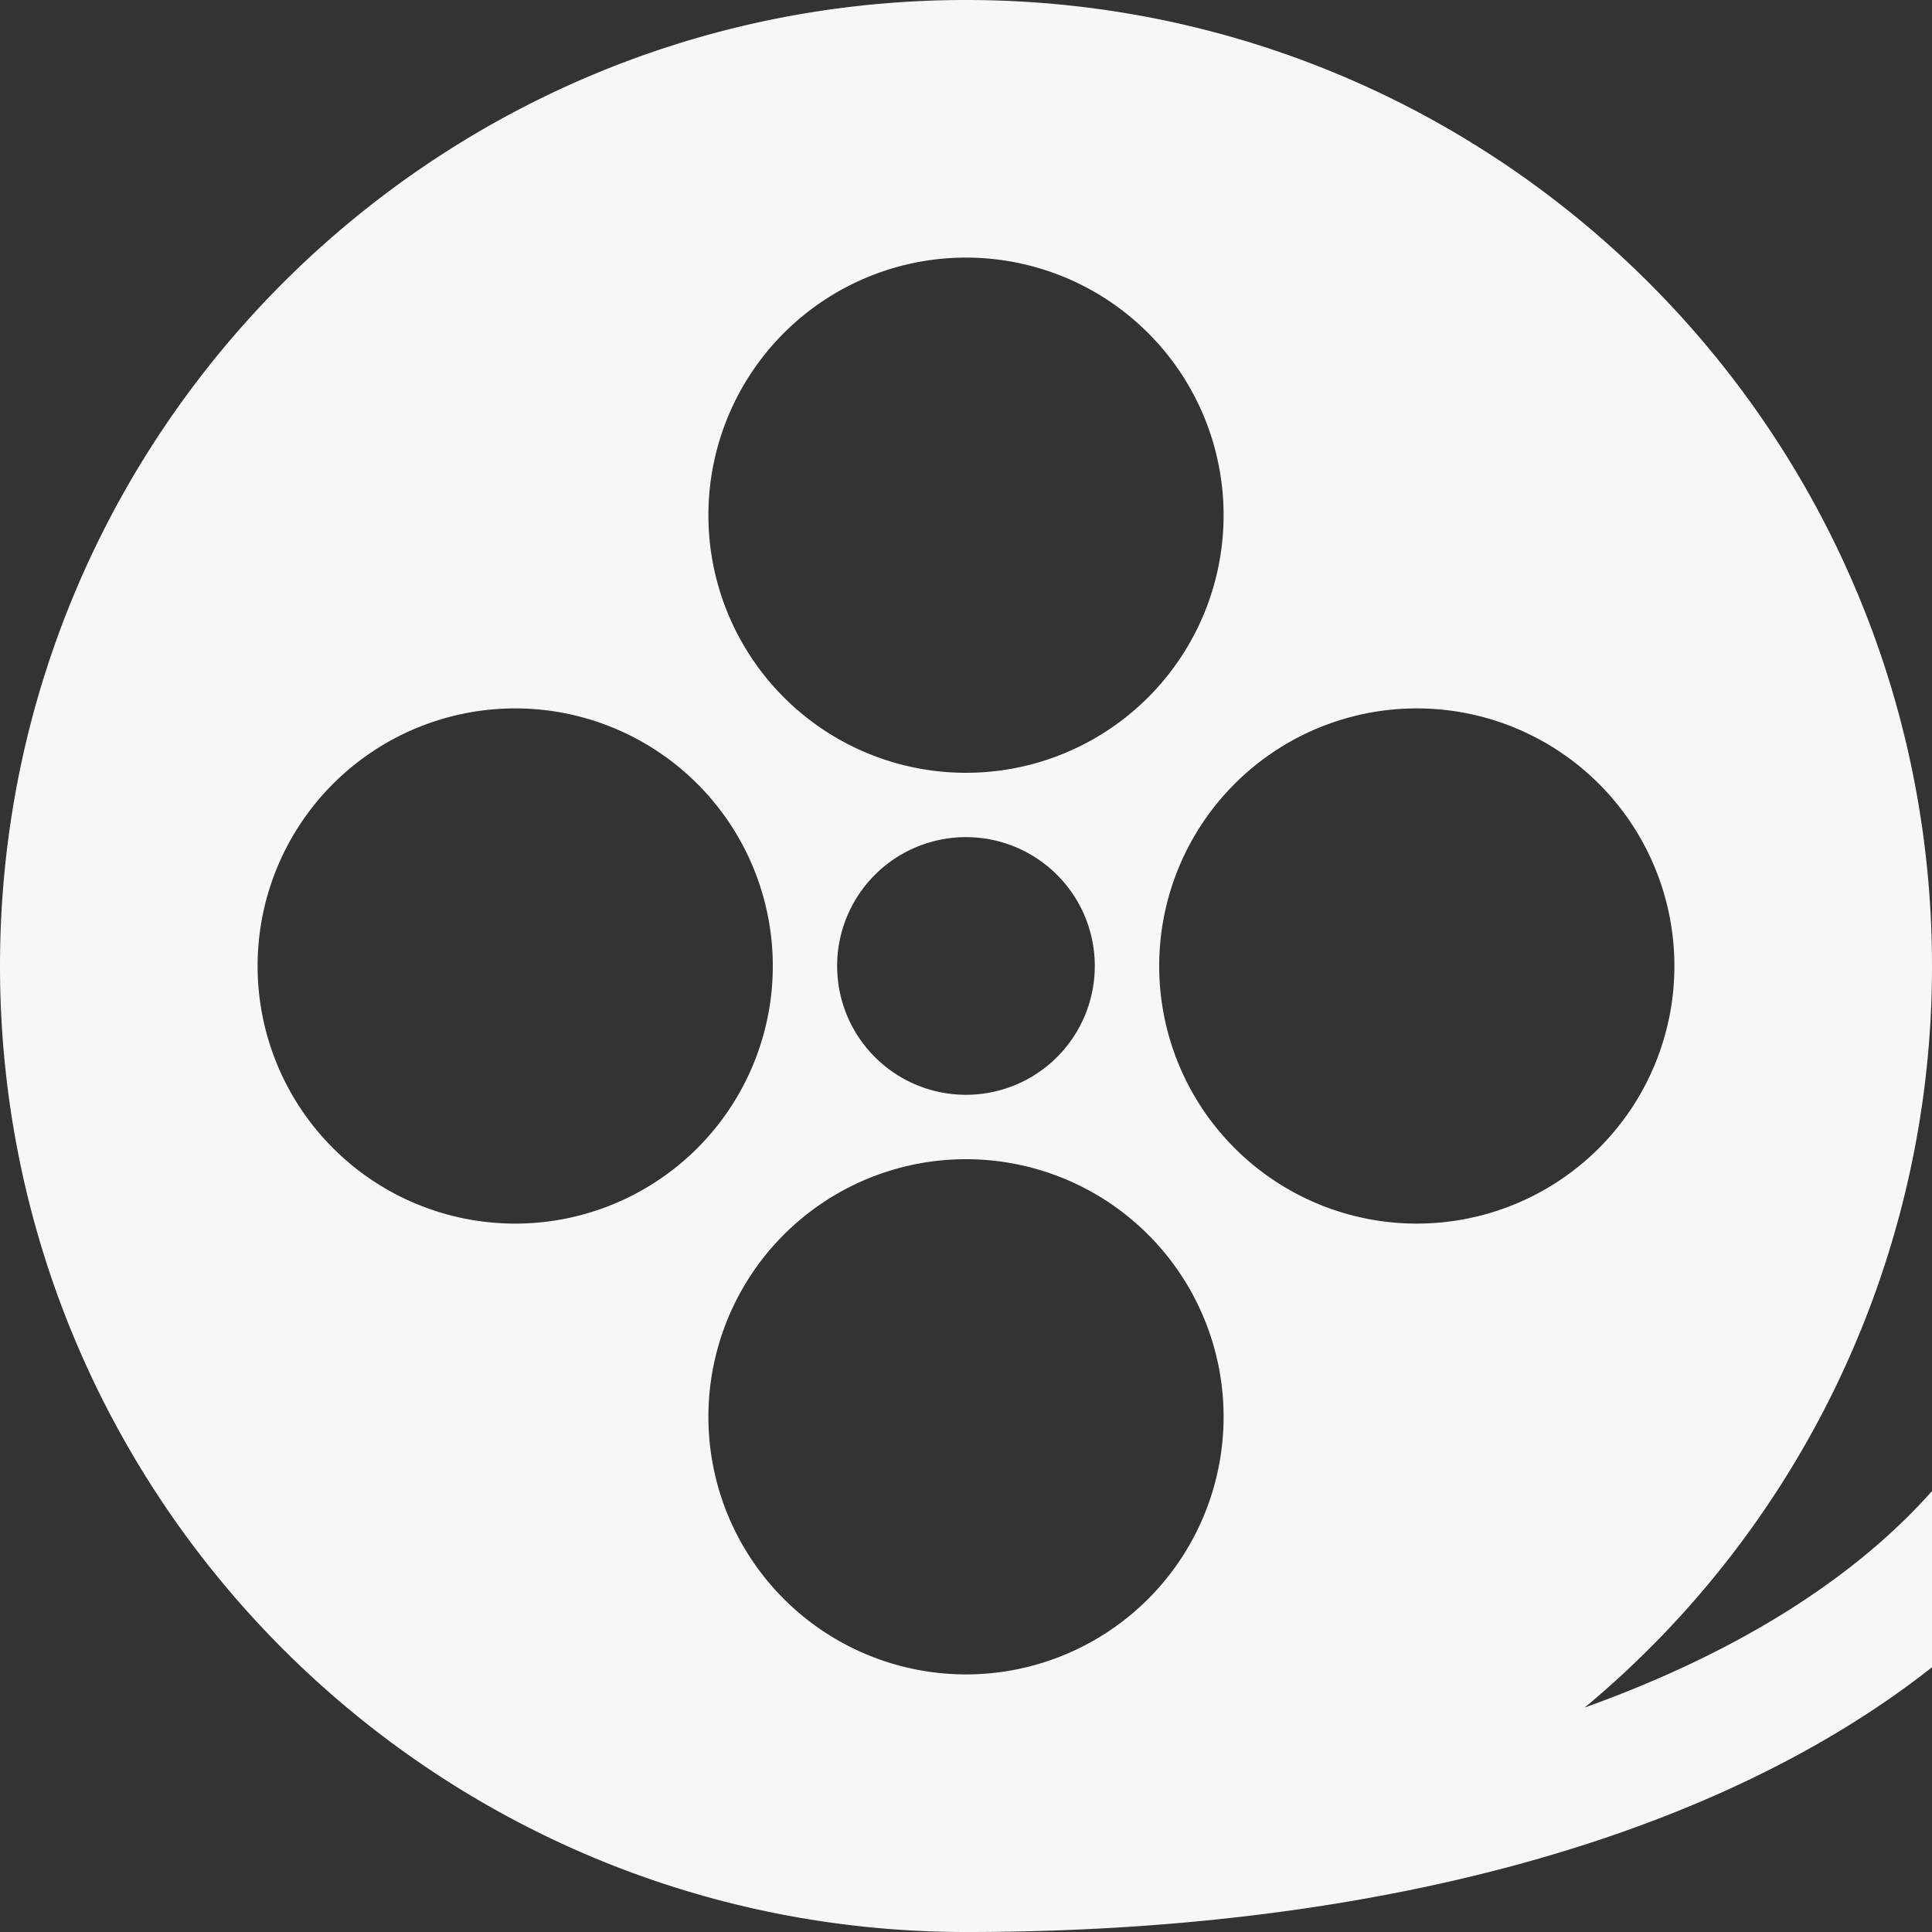 <svg viewBox="0 0 30 30" xml:space="preserve" xmlns="http://www.w3.org/2000/svg"><rect x="0" y="0" width="30" height="30" fill="#333333" stroke="none"/><path d="M24.608 26.514A14.965 14.965 0 0 0 30 15c0-8.284-6.716-15-15-15S0 6.716 0 15s6.716 15 15 15c6.411 0 11.681-1.491 15-4.111v-2.736c-1.242 1.4-3.093 2.537-5.392 3.361zM15 4a4 4 0 1 1 0 8 4 4 0 0 1 0-8zm2 11a2 2 0 1 1-4.001-.001A2 2 0 0 1 17 15zm-9 4a4 4 0 1 1 0-8 4 4 0 0 1 0 8zm7 7a4 4 0 1 1 0-8 4 4 0 0 1 0 8zm3-11a4 4 0 1 1 8 0 4 4 0 0 1-8 0z" fill="#f7f7f7" class="fill-000000"></path></svg>